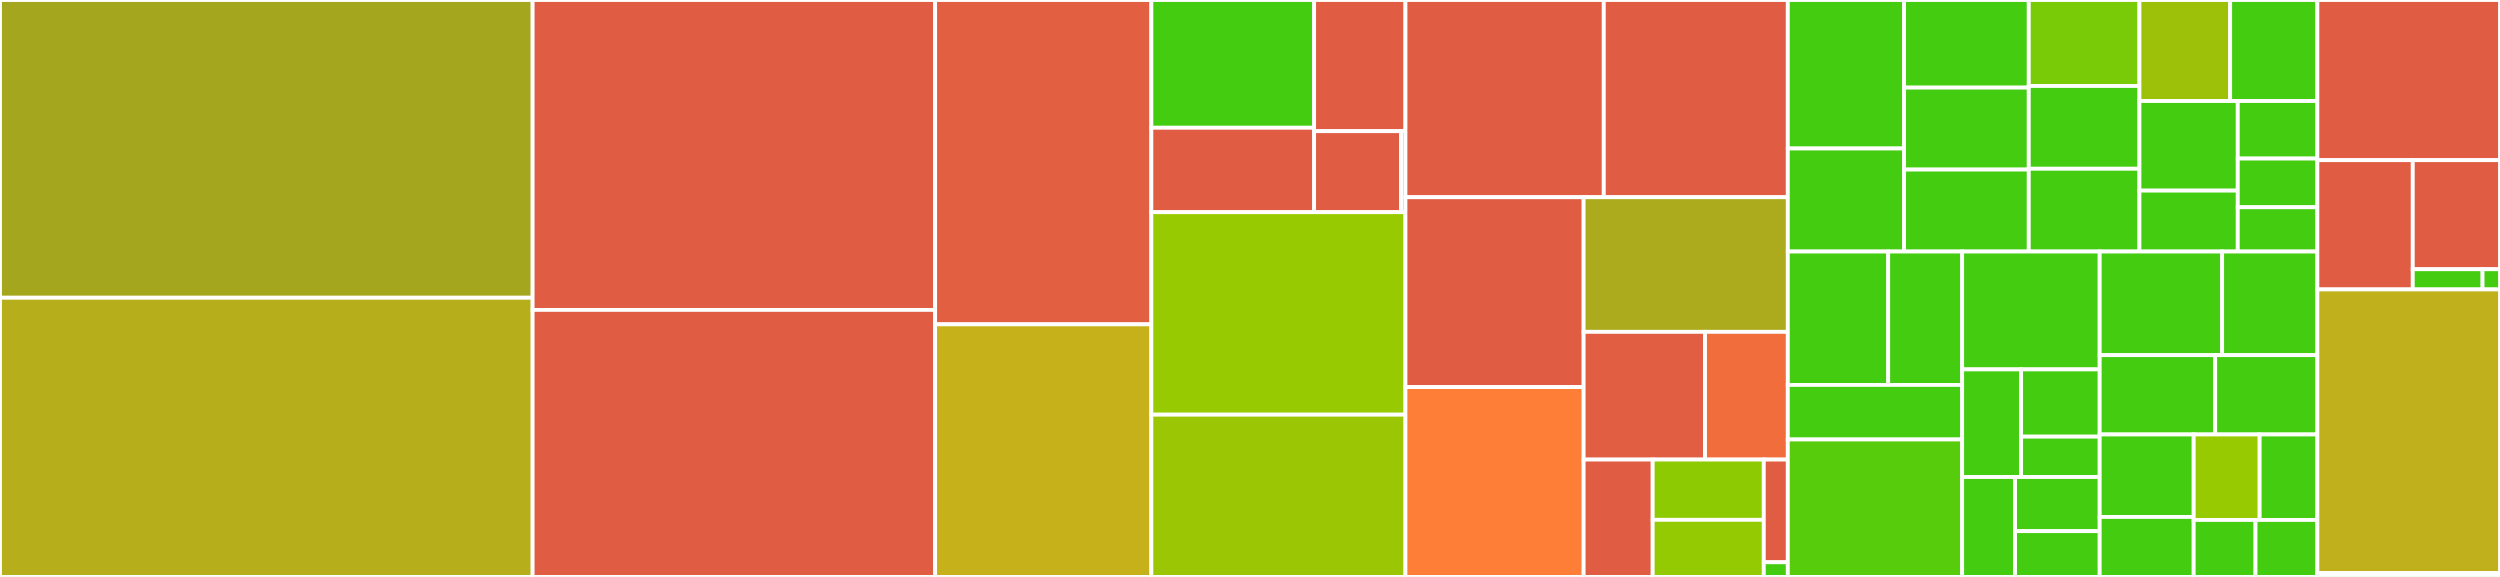 <svg baseProfile="full" width="650" height="150" viewBox="0 0 650 150" version="1.1"
xmlns="http://www.w3.org/2000/svg" xmlns:ev="http://www.w3.org/2001/xml-events"
xmlns:xlink="http://www.w3.org/1999/xlink">

<rect x="0" y="0" width="650" height="150" fill="#333333" stroke="none"/>

<style>rect.s{mask:url(#mask);}</style>
<defs>
  <pattern id="white" width="4" height="4" patternUnits="userSpaceOnUse" patternTransform="rotate(45)">
    <rect width="2" height="2" transform="translate(0,0)" fill="white"></rect>
  </pattern>
  <mask id="mask">
    <rect x="0" y="0" width="100%" height="100%" fill="url(#white)"></rect>
  </mask>
</defs>

<rect x="0" y="0" width="138.48" height="77.408" fill="#a4a61d" stroke="white" stroke-width="1" class=" tooltipped" data-content="modules/dev.py"><title>modules/dev.py</title></rect>
<rect x="0" y="77.408" width="138.48" height="72.592" fill="#b7ae1c" stroke="white" stroke-width="1" class=" tooltipped" data-content="modules/diary.py"><title>modules/diary.py</title></rect>
<rect x="138.48" y="0" width="104.654" height="80.577" fill="#e05d44" stroke="white" stroke-width="1" class=" tooltipped" data-content="modules/learn.py"><title>modules/learn.py</title></rect>
<rect x="138.48" y="80.577" width="104.654" height="69.423" fill="#e05d44" stroke="white" stroke-width="1" class=" tooltipped" data-content="modules/life.py"><title>modules/life.py</title></rect>
<rect x="243.135" y="0" width="56.218" height="84.322" fill="#e35f42" stroke="white" stroke-width="1" class=" tooltipped" data-content="modules/goals.py"><title>modules/goals.py</title></rect>
<rect x="243.135" y="84.322" width="56.218" height="65.678" fill="#c6b11a" stroke="white" stroke-width="1" class=" tooltipped" data-content="modules/setup.py"><title>modules/setup.py</title></rect>
<rect x="299.353" y="0" width="42.316" height="33.214" fill="#4c1" stroke="white" stroke-width="1" class=" tooltipped" data-content="modules/ciphers/vigenere.py"><title>modules/ciphers/vigenere.py</title></rect>
<rect x="299.353" y="33.214" width="42.316" height="21.955" fill="#e05d44" stroke="white" stroke-width="1" class=" tooltipped" data-content="modules/ciphers/caesar.py"><title>modules/ciphers/caesar.py</title></rect>
<rect x="341.668" y="0" width="23.749" height="34.104" fill="#e05d44" stroke="white" stroke-width="1" class=" tooltipped" data-content="modules/ciphers/rot13.py"><title>modules/ciphers/rot13.py</title></rect>
<rect x="341.668" y="34.104" width="22.618" height="21.064" fill="#e05d44" stroke="white" stroke-width="1" class=" tooltipped" data-content="modules/ciphers/atbash.py"><title>modules/ciphers/atbash.py</title></rect>
<rect x="364.286" y="34.104" width="1.131" height="21.064" fill="#4c1" stroke="white" stroke-width="1" class=" tooltipped" data-content="modules/ciphers/__init__.py"><title>modules/ciphers/__init__.py</title></rect>
<rect x="299.353" y="55.168" width="66.064" height="52.644" fill="#97ca00" stroke="white" stroke-width="1" class=" tooltipped" data-content="modules/people.py"><title>modules/people.py</title></rect>
<rect x="299.353" y="107.812" width="66.064" height="42.188" fill="#9ac603" stroke="white" stroke-width="1" class=" tooltipped" data-content="modules/food.py"><title>modules/food.py</title></rect>
<rect x="365.417" y="0" width="51.565" height="51.278" fill="#e05d44" stroke="white" stroke-width="1" class=" tooltipped" data-content="modules/money.py"><title>modules/money.py</title></rect>
<rect x="416.982" y="0" width="47.849" height="51.278" fill="#e05d44" stroke="white" stroke-width="1" class=" tooltipped" data-content="modules/keep.py"><title>modules/keep.py</title></rect>
<rect x="365.417" y="51.278" width="46.329" height="49.361" fill="#e05d44" stroke="white" stroke-width="1" class=" tooltipped" data-content="modules/love.py"><title>modules/love.py</title></rect>
<rect x="365.417" y="100.639" width="46.329" height="49.361" fill="#fe7d37" stroke="white" stroke-width="1" class=" tooltipped" data-content="modules/util.py"><title>modules/util.py</title></rect>
<rect x="411.745" y="51.278" width="53.085" height="35.001" fill="#acaa1d" stroke="white" stroke-width="1" class=" tooltipped" data-content="modules/alias.py"><title>modules/alias.py</title></rect>
<rect x="411.745" y="86.279" width="31.564" height="33.207" fill="#e25e43" stroke="white" stroke-width="1" class=" tooltipped" data-content="modules/chat.py"><title>modules/chat.py</title></rect>
<rect x="443.309" y="86.279" width="21.521" height="33.207" fill="#f26d3c" stroke="white" stroke-width="1" class=" tooltipped" data-content="modules/gif.py"><title>modules/gif.py</title></rect>
<rect x="411.745" y="119.486" width="17.955" height="30.514" fill="#e05d44" stroke="white" stroke-width="1" class=" tooltipped" data-content="modules/asciiator.py"><title>modules/asciiator.py</title></rect>
<rect x="429.7" y="119.486" width="28.884" height="15.669" fill="#8eca02" stroke="white" stroke-width="1" class=" tooltipped" data-content="modules/entertainment.py"><title>modules/entertainment.py</title></rect>
<rect x="429.7" y="135.155" width="28.884" height="14.845" fill="#93ca01" stroke="white" stroke-width="1" class=" tooltipped" data-content="modules/config.py"><title>modules/config.py</title></rect>
<rect x="458.585" y="119.486" width="6.245" height="26.7" fill="#e05d44" stroke="white" stroke-width="1" class=" tooltipped" data-content="modules/weather.py"><title>modules/weather.py</title></rect>
<rect x="458.585" y="146.186" width="6.245" height="3.814" fill="#4c1" stroke="white" stroke-width="1" class=" tooltipped" data-content="modules/__init__.py"><title>modules/__init__.py</title></rect>
<rect x="464.83" y="0" width="30.233" height="38.608" fill="#4c1" stroke="white" stroke-width="1" class=" tooltipped" data-content="tests/dev/test_gitsummary.py"><title>tests/dev/test_gitsummary.py</title></rect>
<rect x="464.83" y="38.608" width="30.233" height="26.79" fill="#4c1" stroke="white" stroke-width="1" class=" tooltipped" data-content="tests/dev/test_url.py"><title>tests/dev/test_url.py</title></rect>
<rect x="495.063" y="0" width="32.418" height="22.779" fill="#4c1" stroke="white" stroke-width="1" class=" tooltipped" data-content="tests/dev/test_mp3cutter.py"><title>tests/dev/test_mp3cutter.py</title></rect>
<rect x="495.063" y="22.779" width="32.418" height="21.309" fill="#4c1" stroke="white" stroke-width="1" class=" tooltipped" data-content="tests/dev/test_run.py"><title>tests/dev/test_run.py</title></rect>
<rect x="495.063" y="44.088" width="32.418" height="21.309" fill="#4c1" stroke="white" stroke-width="1" class=" tooltipped" data-content="tests/dev/test_grep.py"><title>tests/dev/test_grep.py</title></rect>
<rect x="527.481" y="0" width="28.776" height="22.351" fill="#78cb06" stroke="white" stroke-width="1" class=" tooltipped" data-content="tests/dev/test_horoscope.py"><title>tests/dev/test_horoscope.py</title></rect>
<rect x="527.481" y="22.351" width="28.776" height="21.523" fill="#4c1" stroke="white" stroke-width="1" class=" tooltipped" data-content="tests/dev/test_vigenere.py"><title>tests/dev/test_vigenere.py</title></rect>
<rect x="527.481" y="43.875" width="28.776" height="21.523" fill="#4c1" stroke="white" stroke-width="1" class=" tooltipped" data-content="tests/dev/test_fileshare.py"><title>tests/dev/test_fileshare.py</title></rect>
<rect x="556.257" y="0" width="23.583" height="26.262" fill="#9dc008" stroke="white" stroke-width="1" class=" tooltipped" data-content="tests/dev/test_keybindings.py"><title>tests/dev/test_keybindings.py</title></rect>
<rect x="579.84" y="0" width="22.676" height="26.262" fill="#4c1" stroke="white" stroke-width="1" class=" tooltipped" data-content="tests/dev/test_whois.py"><title>tests/dev/test_whois.py</title></rect>
<rect x="556.257" y="26.262" width="25.565" height="23.295" fill="#4c1" stroke="white" stroke-width="1" class=" tooltipped" data-content="tests/dev/test_checksite.py"><title>tests/dev/test_checksite.py</title></rect>
<rect x="556.257" y="49.557" width="25.565" height="15.841" fill="#4c1" stroke="white" stroke-width="1" class=" tooltipped" data-content="tests/dev/test_cc.py"><title>tests/dev/test_cc.py</title></rect>
<rect x="581.821" y="26.262" width="20.695" height="14.964" fill="#4c1" stroke="white" stroke-width="1" class=" tooltipped" data-content="tests/dev/test_speedtest.py"><title>tests/dev/test_speedtest.py</title></rect>
<rect x="581.821" y="41.226" width="20.695" height="12.662" fill="#4c1" stroke="white" stroke-width="1" class=" tooltipped" data-content="tests/dev/test_iplookup.py"><title>tests/dev/test_iplookup.py</title></rect>
<rect x="581.821" y="53.887" width="20.695" height="11.511" fill="#4c1" stroke="white" stroke-width="1" class=" tooltipped" data-content="tests/dev/test_portscan.py"><title>tests/dev/test_portscan.py</title></rect>
<rect x="464.83" y="65.398" width="26.1" height="34.682" fill="#4c1" stroke="white" stroke-width="1" class=" tooltipped" data-content="tests/learn/test_flashcards.py"><title>tests/learn/test_flashcards.py</title></rect>
<rect x="490.931" y="65.398" width="19.232" height="34.682" fill="#4c1" stroke="white" stroke-width="1" class=" tooltipped" data-content="tests/learn/test_dictionary.py"><title>tests/learn/test_dictionary.py</title></rect>
<rect x="464.83" y="100.08" width="45.332" height="14.188" fill="#4c1" stroke="white" stroke-width="1" class=" tooltipped" data-content="tests/learn/test_vocabulary.py"><title>tests/learn/test_vocabulary.py</title></rect>
<rect x="464.83" y="114.267" width="45.332" height="35.733" fill="#57cc0c" stroke="white" stroke-width="1" class=" tooltipped" data-content="tests/test_setup.py"><title>tests/test_setup.py</title></rect>
<rect x="510.162" y="65.398" width="35.759" height="30.643" fill="#4c1" stroke="white" stroke-width="1" class=" tooltipped" data-content="tests/test_diary.py"><title>tests/test_diary.py</title></rect>
<rect x="510.162" y="96.041" width="15.325" height="27.979" fill="#4c1" stroke="white" stroke-width="1" class=" tooltipped" data-content="tests/life/test_ideas.py"><title>tests/life/test_ideas.py</title></rect>
<rect x="525.488" y="96.041" width="20.434" height="17.487" fill="#4c1" stroke="white" stroke-width="1" class=" tooltipped" data-content="tests/life/test_leaselist.py"><title>tests/life/test_leaselist.py</title></rect>
<rect x="525.488" y="113.528" width="20.434" height="10.492" fill="#4c1" stroke="white" stroke-width="1" class=" tooltipped" data-content="tests/life/test_rlist.py"><title>tests/life/test_rlist.py</title></rect>
<rect x="510.162" y="124.02" width="13.753" height="25.98" fill="#4c1" stroke="white" stroke-width="1" class=" tooltipped" data-content="tests/food/test_suggest_recipes.py"><title>tests/food/test_suggest_recipes.py</title></rect>
<rect x="523.916" y="124.02" width="22.006" height="14.073" fill="#4c1" stroke="white" stroke-width="1" class=" tooltipped" data-content="tests/food/test_suggest_drinks.py"><title>tests/food/test_suggest_drinks.py</title></rect>
<rect x="523.916" y="138.092" width="22.006" height="11.908" fill="#4c1" stroke="white" stroke-width="1" class=" tooltipped" data-content="tests/food/test_suggest_restaurant.py"><title>tests/food/test_suggest_restaurant.py</title></rect>
<rect x="545.922" y="65.398" width="31.835" height="26.938" fill="#4c1" stroke="white" stroke-width="1" class=" tooltipped" data-content="tests/test_people.py"><title>tests/test_people.py</title></rect>
<rect x="577.756" y="65.398" width="24.76" height="26.938" fill="#4c1" stroke="white" stroke-width="1" class=" tooltipped" data-content="tests/test_alias.py"><title>tests/test_alias.py</title></rect>
<rect x="545.922" y="92.336" width="30.03" height="20.624" fill="#4c1" stroke="white" stroke-width="1" class=" tooltipped" data-content="tests/test_love.py"><title>tests/test_love.py</title></rect>
<rect x="575.952" y="92.336" width="26.565" height="20.624" fill="#4c1" stroke="white" stroke-width="1" class=" tooltipped" data-content="tests/entertainment/test_lyrics.py"><title>tests/entertainment/test_lyrics.py</title></rect>
<rect x="545.922" y="112.96" width="24.439" height="21.444" fill="#4c1" stroke="white" stroke-width="1" class=" tooltipped" data-content="tests/test_goals.py"><title>tests/test_goals.py</title></rect>
<rect x="545.922" y="134.404" width="24.439" height="15.596" fill="#4c1" stroke="white" stroke-width="1" class=" tooltipped" data-content="tests/test_chat.py"><title>tests/test_chat.py</title></rect>
<rect x="570.36" y="112.96" width="17.15" height="22.224" fill="#97ca00" stroke="white" stroke-width="1" class=" tooltipped" data-content="tests/test_weather.py"><title>tests/test_weather.py</title></rect>
<rect x="587.51" y="112.96" width="15.006" height="22.224" fill="#4c1" stroke="white" stroke-width="1" class=" tooltipped" data-content="tests/test_gif.py"><title>tests/test_gif.py</title></rect>
<rect x="570.36" y="135.184" width="16.078" height="14.816" fill="#4c1" stroke="white" stroke-width="1" class=" tooltipped" data-content="tests/test_feedback.py"><title>tests/test_feedback.py</title></rect>
<rect x="586.438" y="135.184" width="16.078" height="14.816" fill="#4c1" stroke="white" stroke-width="1" class=" tooltipped" data-content="tests/test_asciiator.py"><title>tests/test_asciiator.py</title></rect>
<rect x="602.516" y="0" width="47.484" height="41.639" fill="#e05d44" stroke="white" stroke-width="1" class=" tooltipped" data-content="resources/hackerearth/parameters.py"><title>resources/hackerearth/parameters.py</title></rect>
<rect x="602.516" y="41.639" width="24.805" height="33.612" fill="#e05d44" stroke="white" stroke-width="1" class=" tooltipped" data-content="resources/hackerearth/api_handlers.py"><title>resources/hackerearth/api_handlers.py</title></rect>
<rect x="627.321" y="41.639" width="22.679" height="28.36" fill="#e05d44" stroke="white" stroke-width="1" class=" tooltipped" data-content="resources/hackerearth/result.py"><title>resources/hackerearth/result.py</title></rect>
<rect x="627.321" y="69.999" width="18.143" height="5.252" fill="#4c1" stroke="white" stroke-width="1" class=" tooltipped" data-content="resources/hackerearth/settings.py"><title>resources/hackerearth/settings.py</title></rect>
<rect x="645.464" y="69.999" width="4.536" height="5.252" fill="#4c1" stroke="white" stroke-width="1" class=" tooltipped" data-content="resources/hackerearth/language.py"><title>resources/hackerearth/language.py</title></rect>
<rect x="602.516" y="75.251" width="47.484" height="73.746" fill="#c0b01b" stroke="white" stroke-width="1" class=" tooltipped" data-content="yoda.py"><title>yoda.py</title></rect>
<rect x="602.516" y="148.997" width="47.484" height="1.003" fill="#4c1" stroke="white" stroke-width="1" class=" tooltipped" data-content="setup.py"><title>setup.py</title></rect>
</svg>